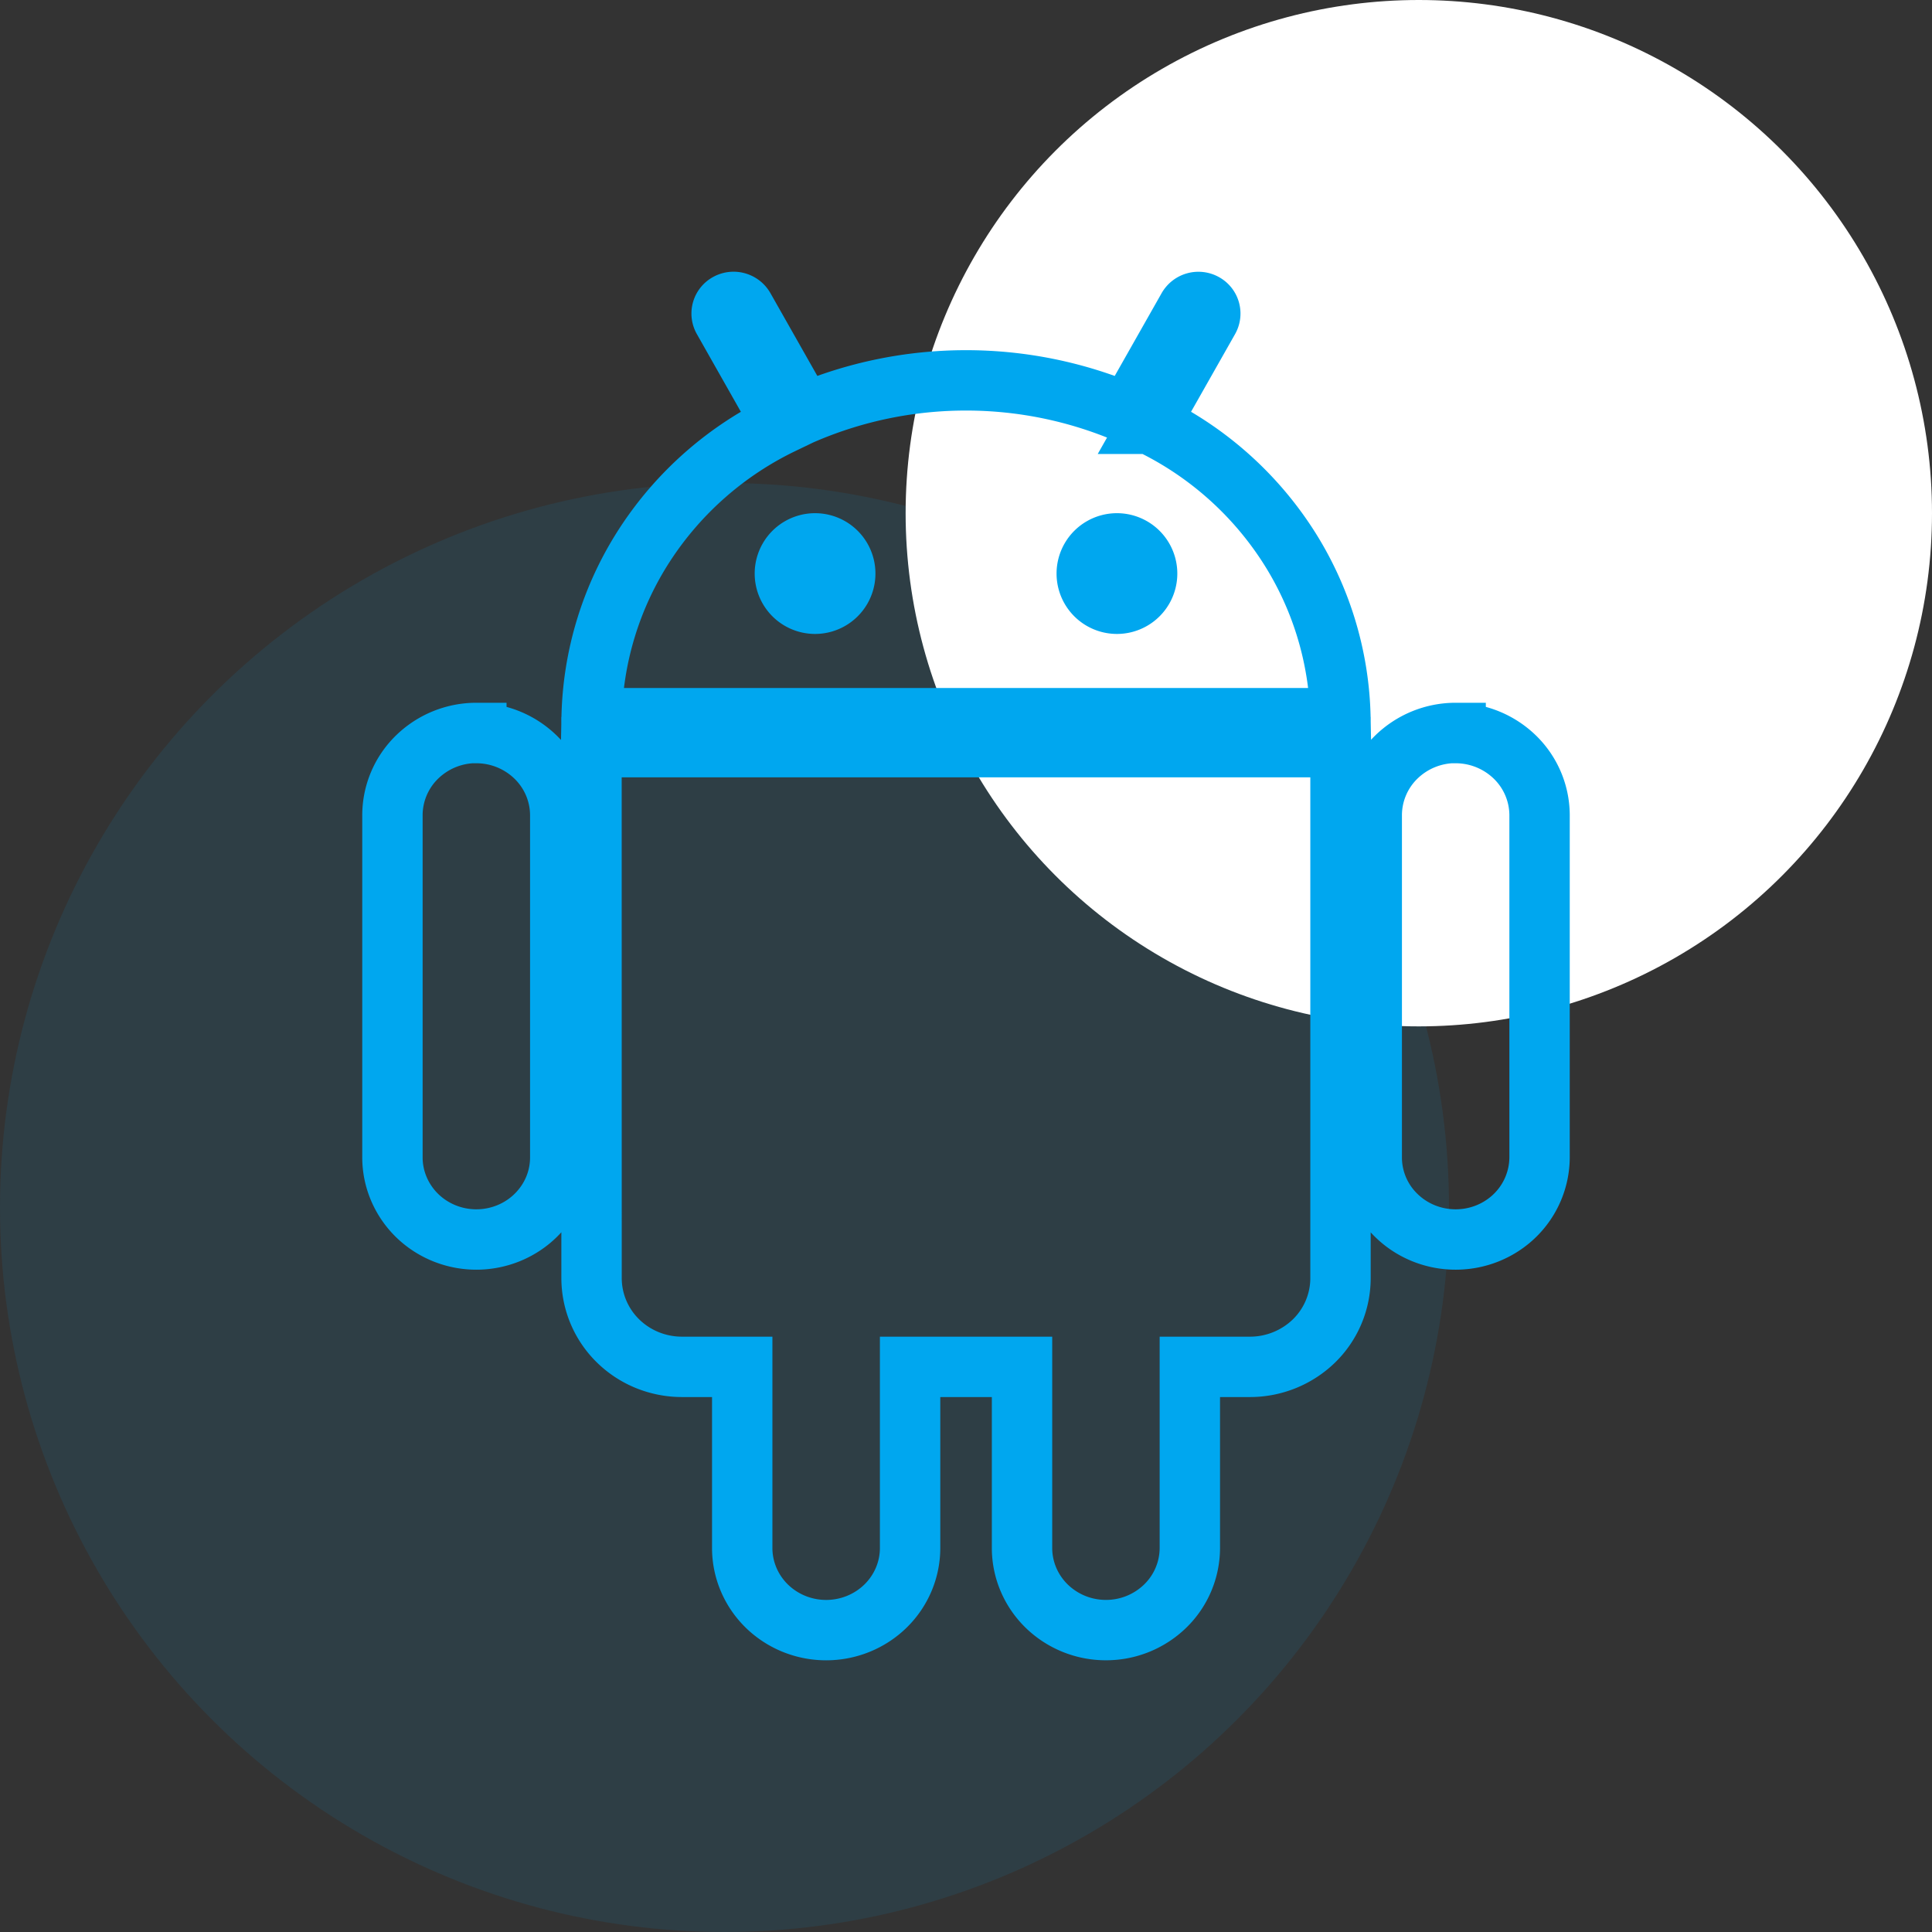<svg width="64" height="64" viewBox="0 0 64 64" fill="none" xmlns="http://www.w3.org/2000/svg"><rect x="0" y="0" width="64" height="64" fill="#333333" stroke="none"/><g clip-path="url(#a)"><circle cx="24" cy="40" r="24" fill="#00A7EF" fill-opacity=".1"/><circle cx="47" cy="17" r="17" fill="#fff"/><path d="M38.08 14.039l1.963-3.464a.38.38 0 0 0-.155-.525.402.402 0 0 0-.536.151l-1.983 3.5a13.62 13.62 0 0 0-5.368-1.101 13.62 13.62 0 0 0-5.368 1.1l-1.983-3.499a.405.405 0 0 0-.539-.153.38.38 0 0 0-.156.527l1.962 3.464a11.255 11.255 0 0 0-4.559 4.008 10.92 10.92 0 0 0-1.76 5.743h24.806a10.921 10.921 0 0 0-1.762-5.744 11.256 11.256 0 0 0-4.561-4.007zm-18.484 28.3a2.915 2.915 0 0 0 .877 2.08c.28.274.61.49.975.638.365.147.755.223 1.15.222h1.989v6c0 .722.293 1.414.814 1.924.522.51 1.229.797 1.966.797.738 0 1.445-.287 1.967-.797.521-.51.814-1.202.814-1.924v-6h3.708v6c0 .721.293 1.413.814 1.923a2.81 2.81 0 0 0 1.965.797 2.81 2.81 0 0 0 1.966-.797 2.69 2.69 0 0 0 .814-1.923v-6h1.991a3.047 3.047 0 0 0 2.122-.859 2.911 2.911 0 0 0 .878-2.076V24.75H19.594l.002 17.59zM15.78 24.28a2.815 2.815 0 0 0-1.965.799A2.694 2.694 0 0 0 13 27.002V38.34c0 .357.072.71.212 1.04.14.33.344.63.602.883s.565.453.902.59a2.835 2.835 0 0 0 2.127 0c.338-.137.644-.337.902-.59.258-.253.463-.552.603-.882.14-.33.211-.684.211-1.041V27.004a2.694 2.694 0 0 0-.815-1.922 2.814 2.814 0 0 0-1.964-.798v-.004zm32.44 0a2.815 2.815 0 0 0-1.965.799 2.695 2.695 0 0 0-.814 1.923V38.34a2.678 2.678 0 0 0 .814 1.923c.258.253.564.453.902.59a2.834 2.834 0 0 0 2.127 0c.337-.137.644-.337.902-.59A2.71 2.71 0 0 0 51 38.34V27.004a2.695 2.695 0 0 0-.815-1.922 2.815 2.815 0 0 0-1.965-.798v-.004z" stroke="#00A7EF" stroke-width="2"/><path d="M27 21a2 2 0 1 0 0-4 2 2 0 0 0 0 4zm10 0a2 2 0 1 0 0-4 2 2 0 0 0 0 4z" fill="#00A7EF"/></g><defs><clipPath id="a"><path fill="#fff" d="M0 0h64v64H0z"/></clipPath></defs></svg>